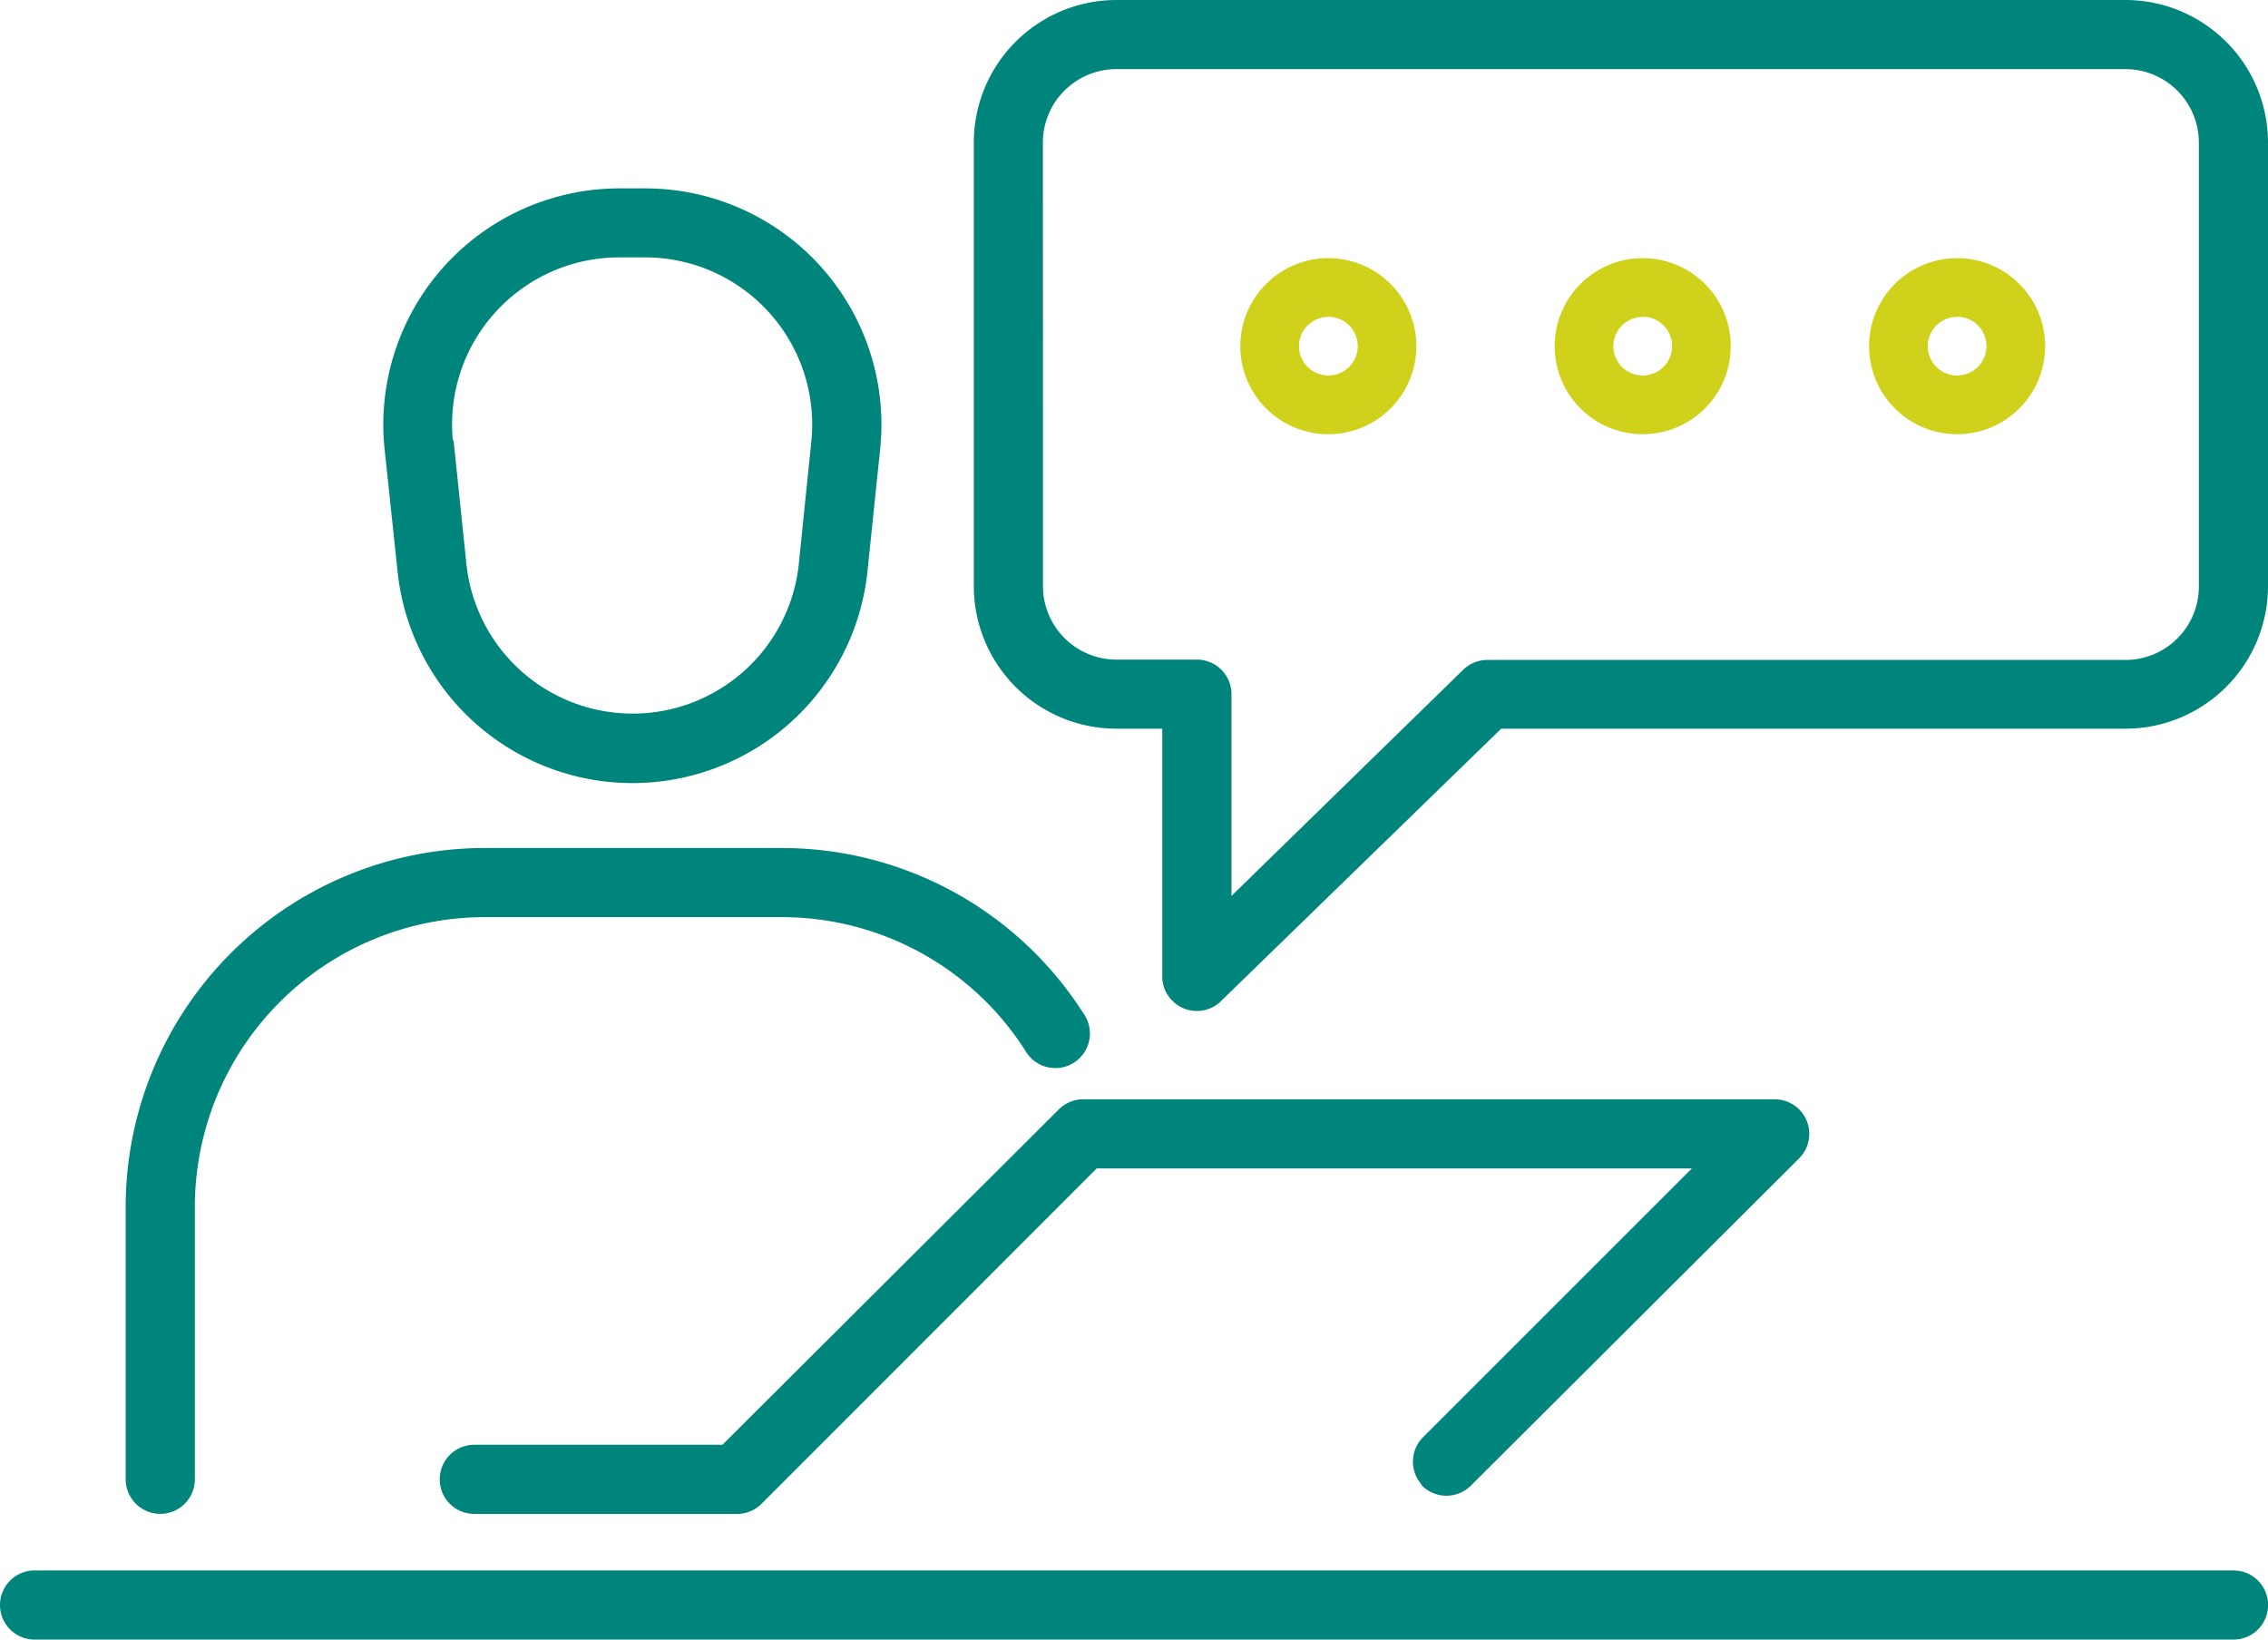 <svg xmlns="http://www.w3.org/2000/svg" width="72.142" height="52.159" viewBox="0 0 72.142 52.159">
  <g id="组_3545" data-name="组 3545" transform="translate(-677.059 -1389.68)">
    <path id="路径_3668" data-name="路径 3668" d="M152.393,181.368v-8.683a11.32,11.32,0,0,1,11.3-11.3h9.453a11.271,11.271,0,0,1,9.522,5.206,1,1,0,1,1-1.679,1.079,9.282,9.282,0,0,0-7.843-4.286h-9.453a9.323,9.323,0,0,0-9.3,9.3v8.683a1,1,0,0,1-2,0Zm8.234-32.793A7.414,7.414,0,0,1,168,140.4h.819a7.414,7.414,0,0,1,7.374,8.174l-.41,3.947a7.414,7.414,0,0,1-14.738,0Zm2-.21.41,3.947a5.416,5.416,0,0,0,10.761,0l.4-3.917a5.416,5.416,0,0,0-5.386-6h-.82a5.416,5.416,0,0,0-5.386,6ZM193.6,181.5h0a1,1,0,0,0,1.409,0l10.442-10.412a1,1,0,0,0-.71-1.709H182.758a1,1,0,0,0-.71.29l-10.732,10.7h-7.934a1,1,0,0,0,0,2h8.353a1,1,0,0,0,.71-.29l10.692-10.7h19.215l-8.713,8.713a1,1,0,0,0-.02,1.409Zm-14.229-28.547V138.844a4.437,4.437,0,0,1,4.436-4.437H215.9a4.438,4.438,0,0,1,4.437,4.437v14.108a4.437,4.437,0,0,1-4.437,4.436H196.006l-8.992,8.743a1,1,0,0,1-1.648-.749v-7.994h-1.559a4.436,4.436,0,0,1-4.436-4.436Zm2,0a2.438,2.438,0,0,0,2.438,2.438h2.558a1,1,0,0,1,1,1v6.655l7.544-7.364h0a1,1,0,0,1,.7-.28H215.9a2.437,2.437,0,0,0,2.438-2.448V138.844a2.438,2.438,0,0,0-2.438-2.438H183.806a2.438,2.438,0,0,0-2.438,2.438Zm-31.974,33.414h69.943a1,1,0,1,0,0-2H149.395a1,1,0,0,0,0,2Z" transform="translate(528.764 1255.373)" fill="#00857c" stroke="#00857c" stroke-linejoin="round" stroke-width="0.2"/>
    <path id="路径_3669" data-name="路径 3669" d="M90.3,23.1a2.8,2.8,0,1,0-1.981-.821A2.8,2.8,0,0,0,90.3,23.1Zm0-3.736a.934.934,0,1,1-.934.934A.933.933,0,0,1,90.3,19.369Z" transform="translate(629.012 1380.393)" fill="#cfd11a"/>
    <path id="路径_3670" data-name="路径 3670" d="M90.3,23.1a2.8,2.8,0,1,0-1.981-.821A2.8,2.8,0,0,0,90.3,23.1Zm0-3.736a.934.934,0,1,1-.934.934A.933.933,0,0,1,90.3,19.369Z" transform="translate(639.012 1380.393)" fill="#cfd11a"/>
    <path id="路径_3671" data-name="路径 3671" d="M90.3,23.1a2.8,2.8,0,1,0-1.981-.821A2.8,2.8,0,0,0,90.3,23.1Zm0-3.736a.934.934,0,1,1-.934.934A.933.933,0,0,1,90.3,19.369Z" transform="translate(649.012 1380.393)" fill="#cfd11a"/>
  </g>
</svg>
